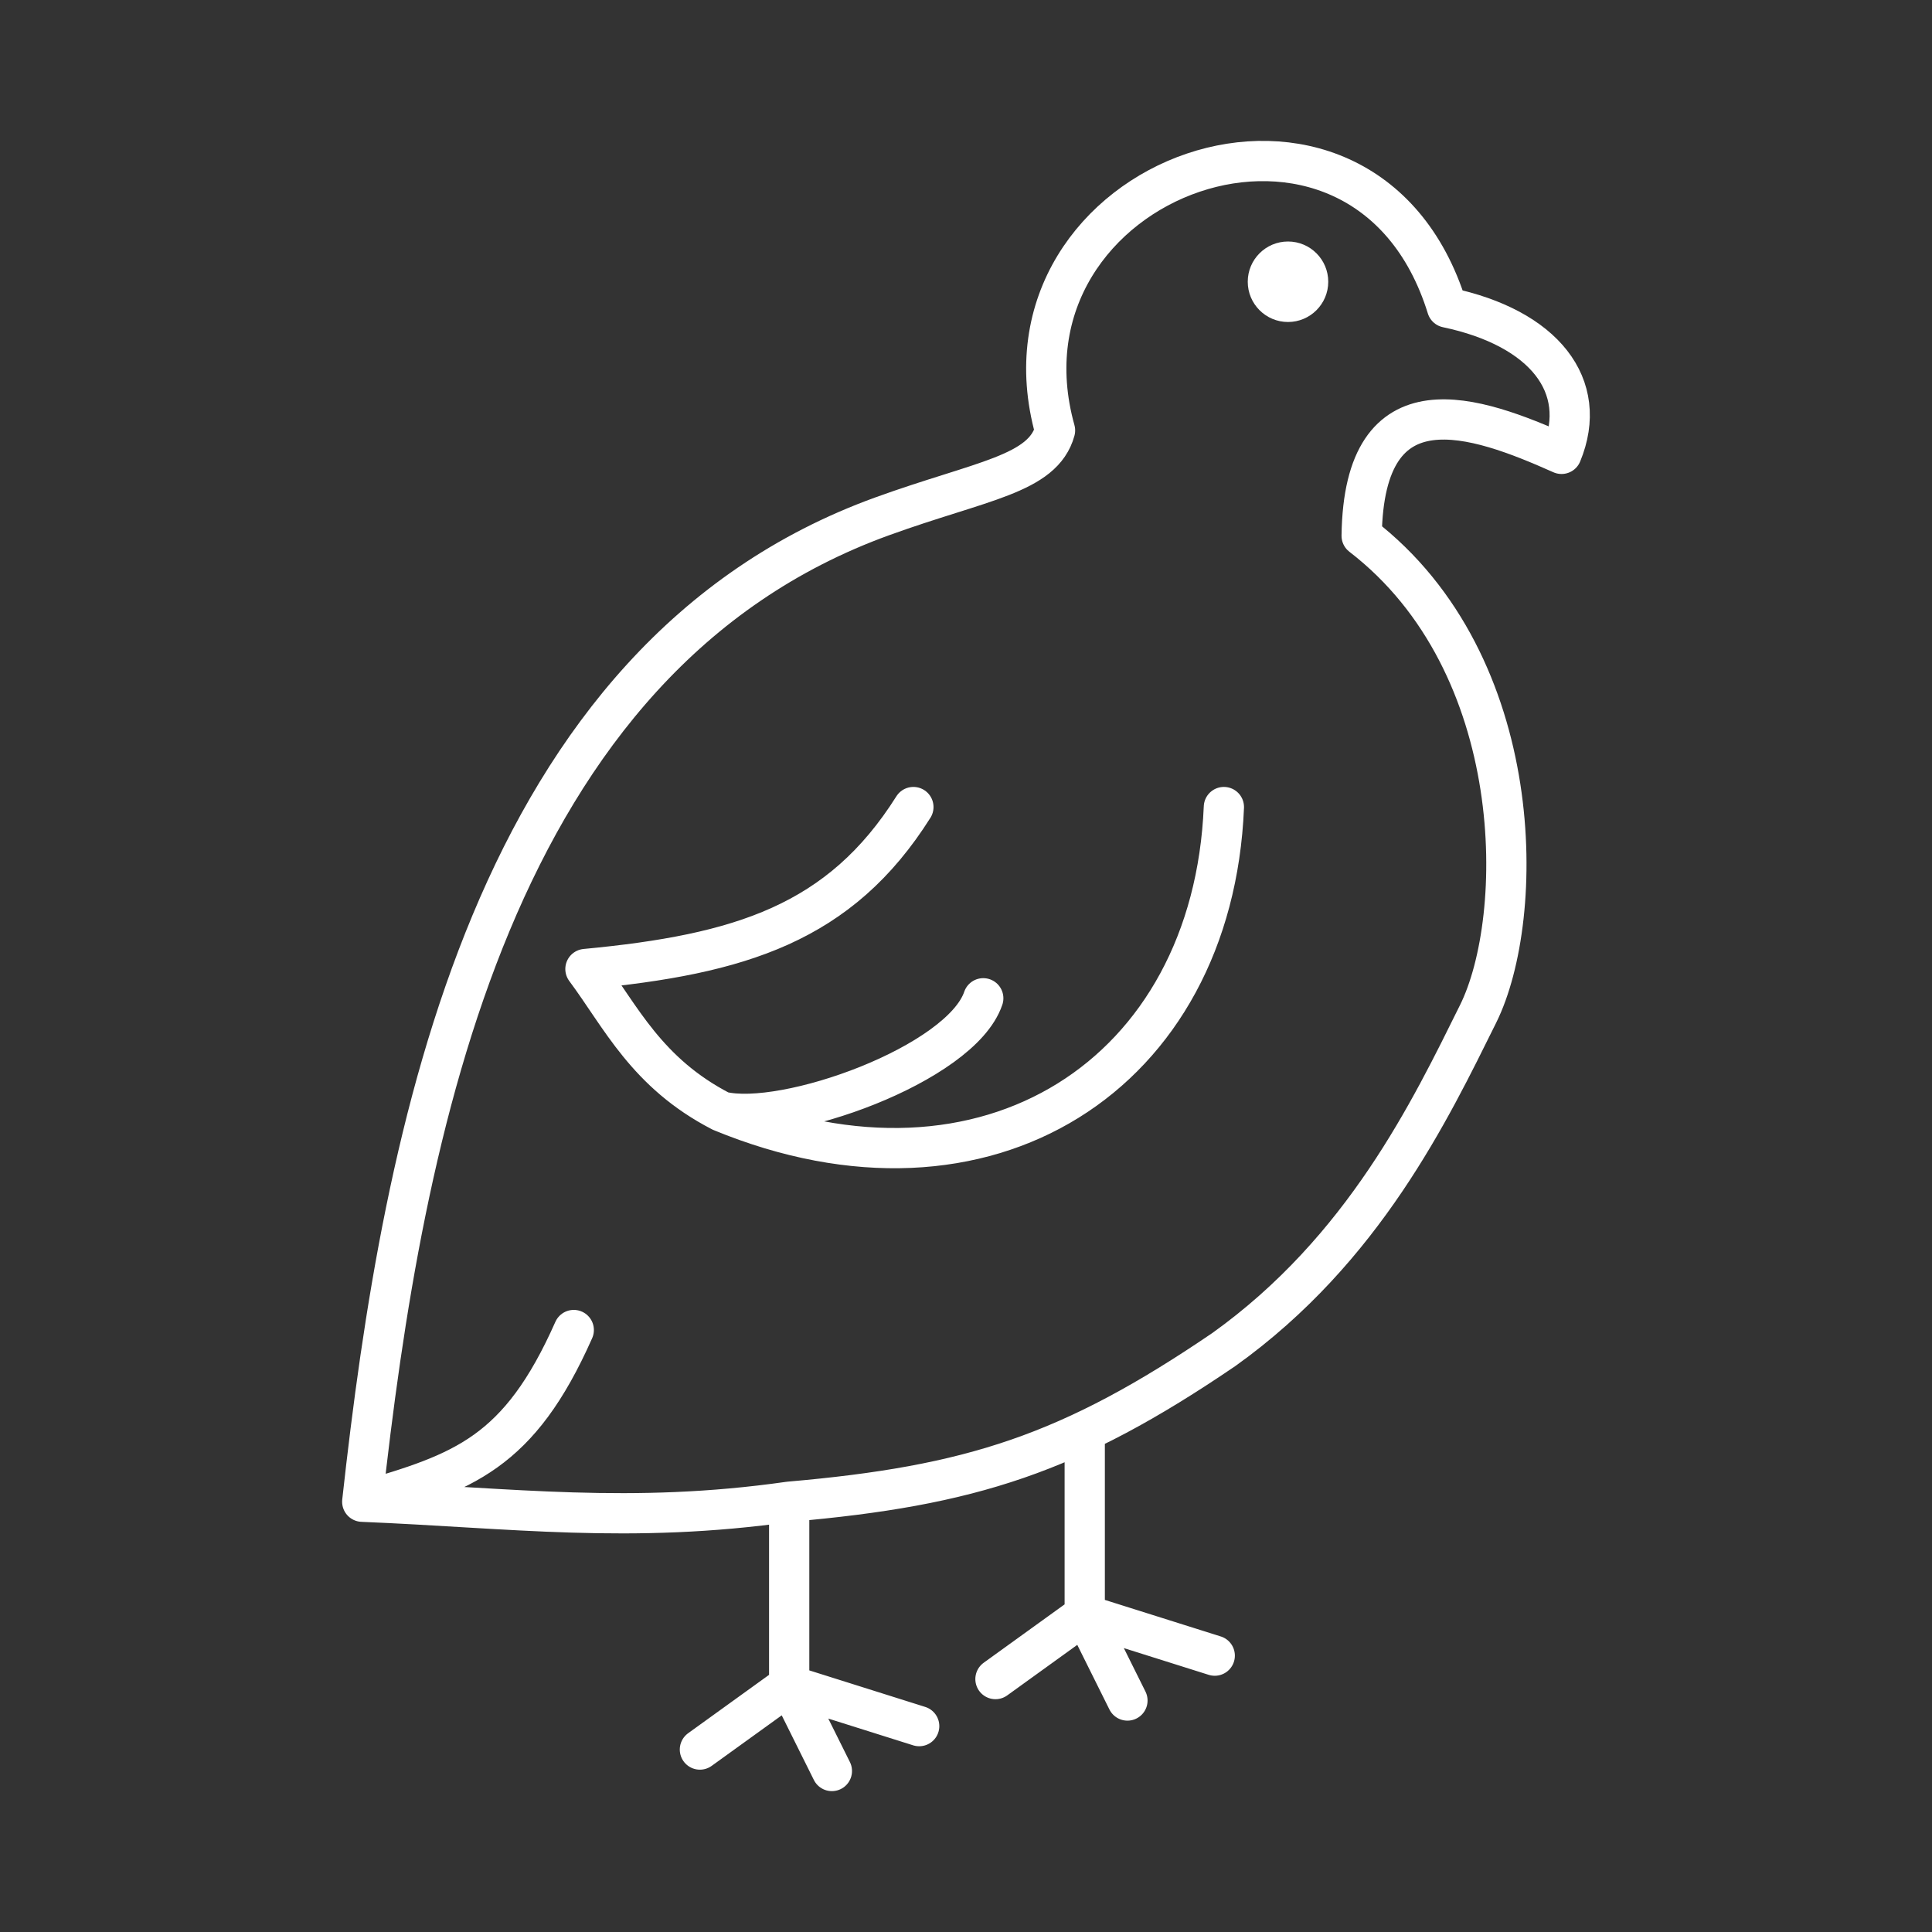 <svg width="48" height="48" viewBox="0 0 48 48" fill="none" xmlns="http://www.w3.org/2000/svg">
<rect x="0" y="0" width="48" height="48" fill="#333333" stroke="none"/>
<path d="M31 7C31 7.552 31.448 8 32 8C32.552 8 33 7.552 33 7C33 6.448 32.552 6 32 6C31.448 6 31 6.448 31 7Z" fill="#ffffff"/>
<path d="M19.607 37.31C24.123 36.918 26.596 36.123 30.407 33.528C33.882 31.042 35.535 27.586 36.723 25.19C37.911 22.793 37.977 16.504 33.83 13.312C33.885 9.33 36.657 10.322 38.796 11.276C39.493 9.589 38.365 8.147 35.952 7.64C33.879 0.95 24.452 4.38 26.212 10.694C25.91 11.791 24.38 11.937 21.921 12.827C12.212 16.344 10.016 28.092 9 37.31M19.607 37.31V41.867M19.607 37.31C15.663 37.872 12.709 37.462 9 37.31M19.607 41.867L17.389 43.467M19.607 41.867L20.668 44M19.607 41.867L22.837 42.885M9 37.31C11.52 36.582 12.898 36.105 14.255 33.044M22.693 20.051C20.872 22.941 18.396 23.711 14.545 24.075C15.43 25.265 16.062 26.655 17.92 27.614M17.92 27.614C19.492 28.003 23.875 26.441 24.429 24.802M17.92 27.614C24.52 30.34 30.131 26.693 30.407 20.051M26.95 35.559V40.116M26.95 40.116L24.732 41.716M26.95 40.116L28.011 42.249M26.95 40.116L30.18 41.134" stroke="#ffffff" stroke-linecap="round" stroke-linejoin="round"/>
</svg>
